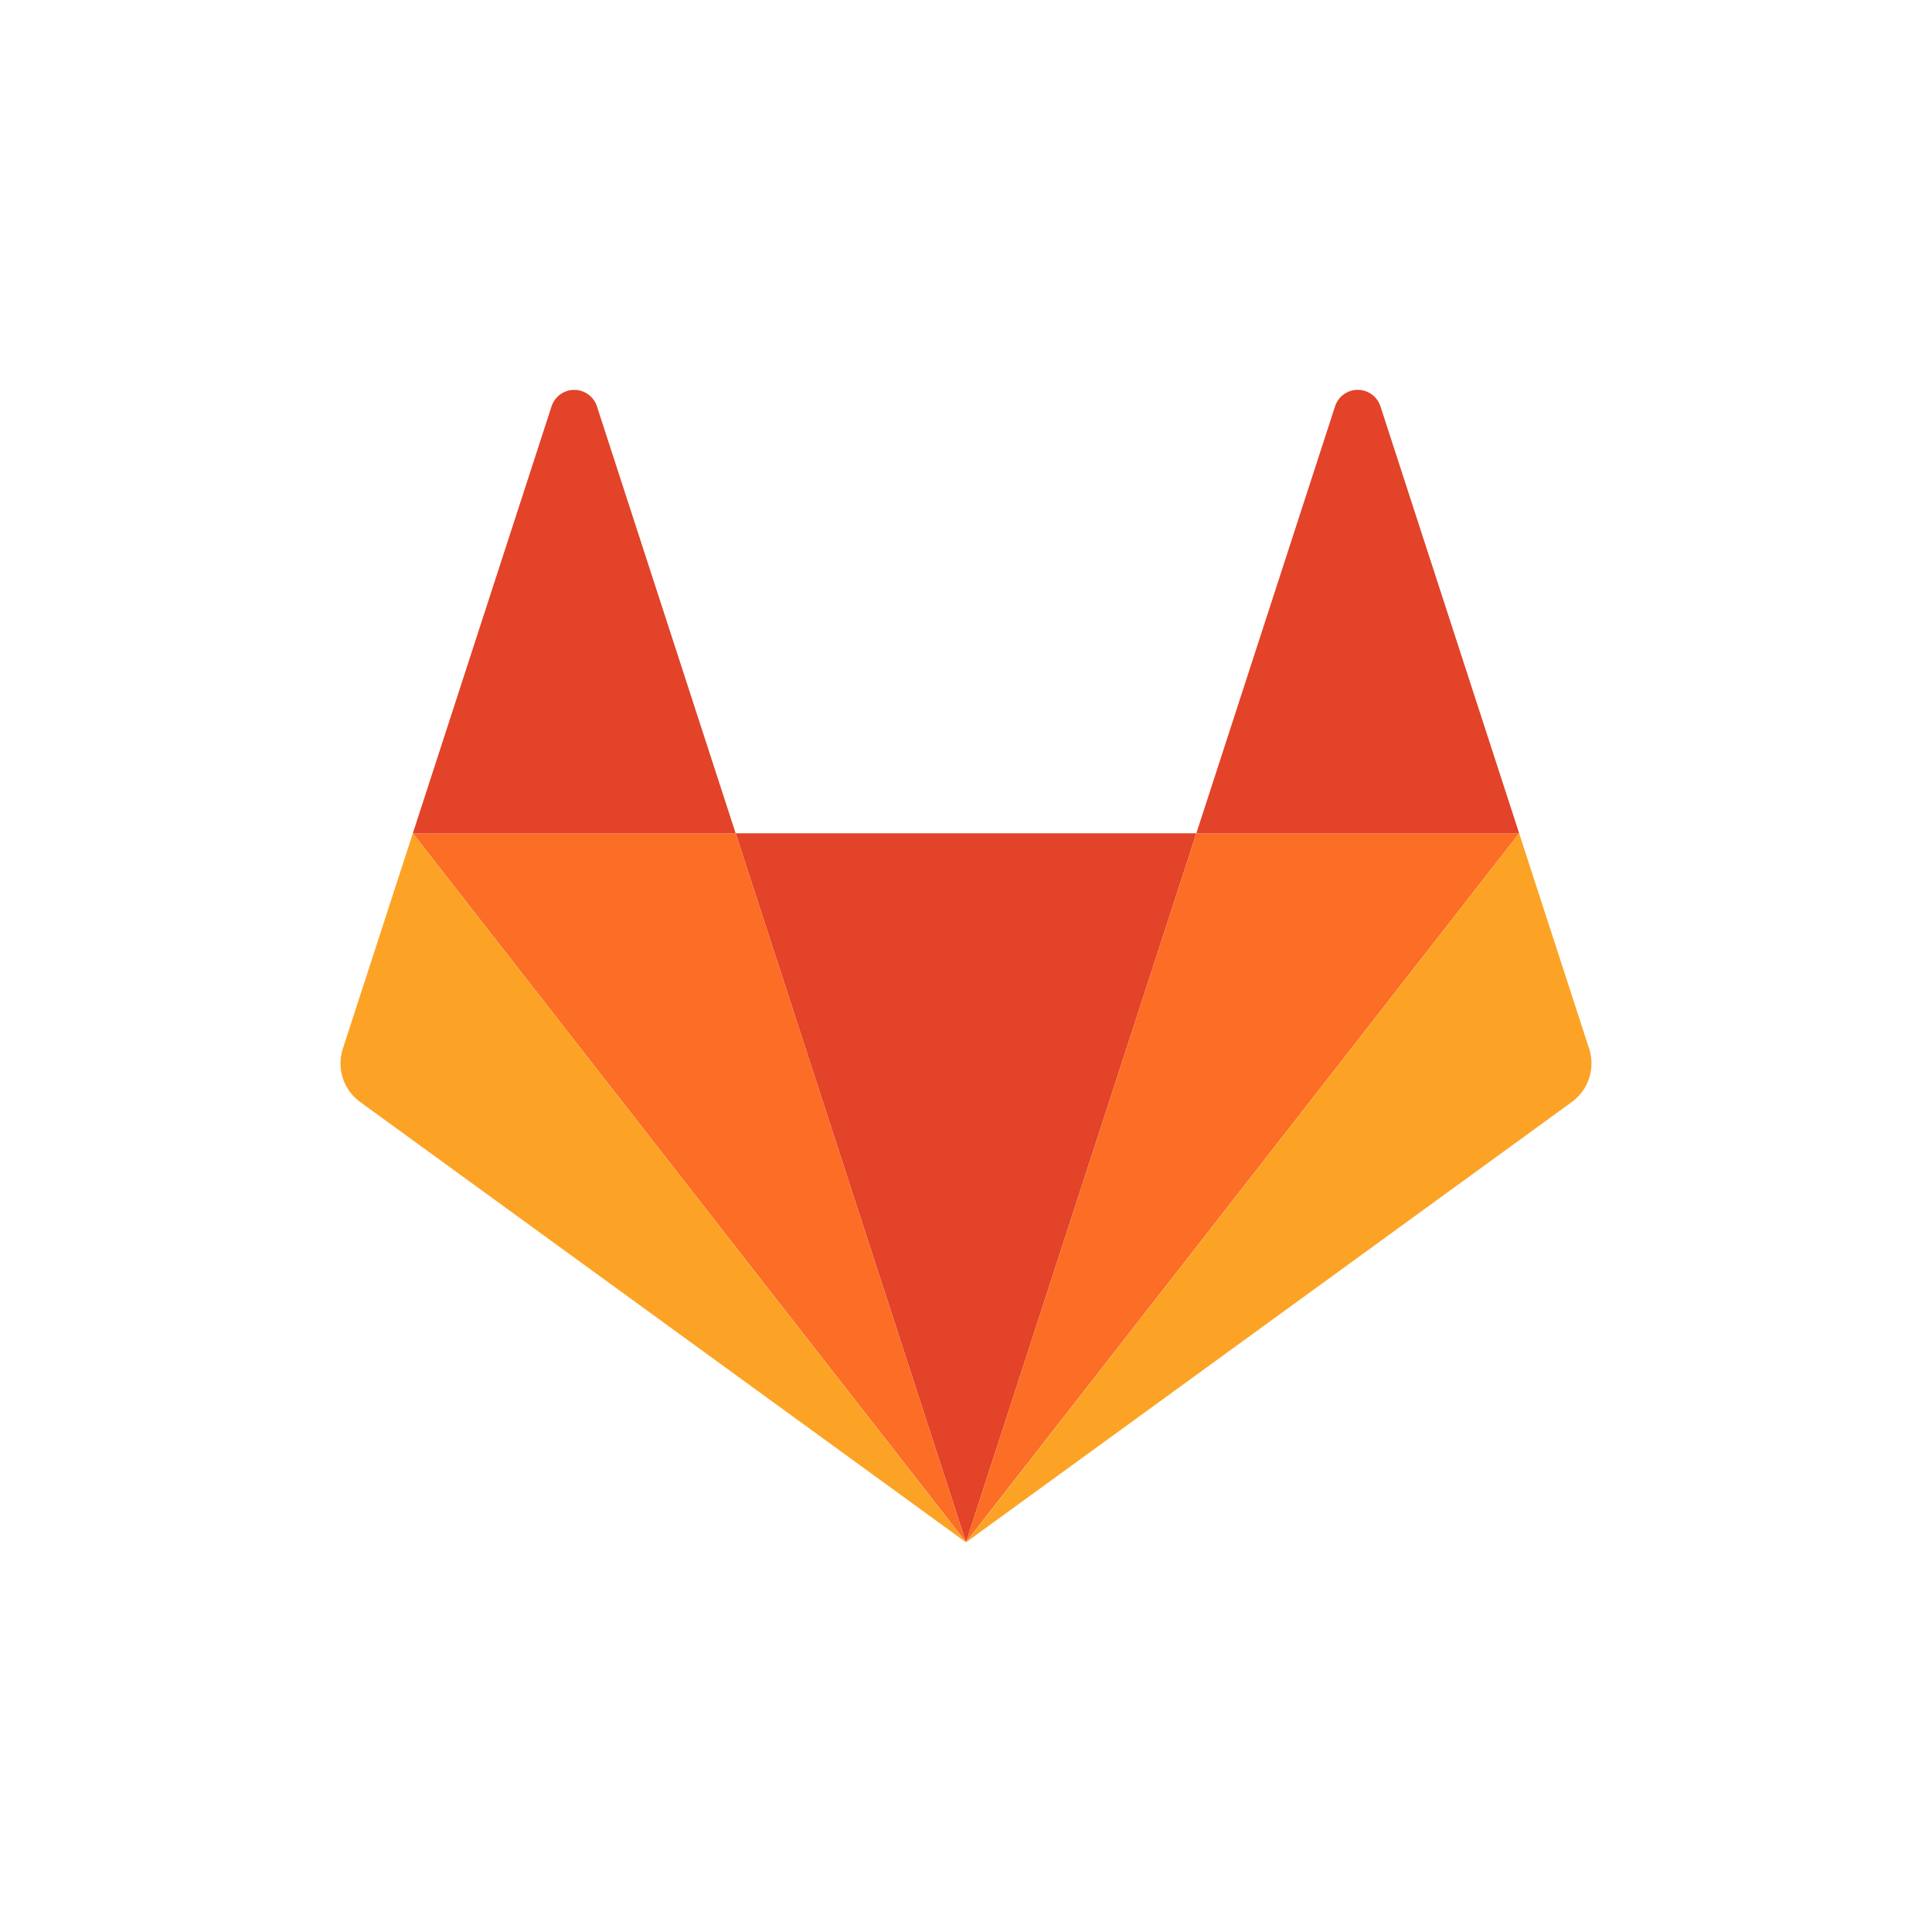 <svg xmlns="http://www.w3.org/2000/svg" width="200" height="200" fill="none"><path fill="#E24329" d="m100 159.644 23.847-73.385H76.154L100 159.644Z"/><path fill="#FC6D26" d="M100 159.644 76.153 86.259H42.738L100 159.644Z"/><path fill="#FCA326" d="m42.738 86.259-7.248 22.302a4.934 4.934 0 0 0 1.795 5.517L100 159.662 42.738 86.259Z"/><path fill="#E24329" d="M42.738 86.26h33.415l-14.36-44.197a2.47 2.47 0 0 0-4.695 0l-14.36 44.196Z"/><path fill="#FC6D26" d="m100 159.644 23.847-73.385h33.415L100 159.644Z"/><path fill="#FCA326" d="m157.262 86.259 7.247 22.302a4.936 4.936 0 0 1-1.794 5.517L100 159.662l57.262-73.403Z"/><path fill="#E24329" d="M157.262 86.26h-33.416l14.361-44.202a2.467 2.467 0 0 1 2.347-1.701 2.471 2.471 0 0 1 2.347 1.701l14.361 44.201Z"/></svg>